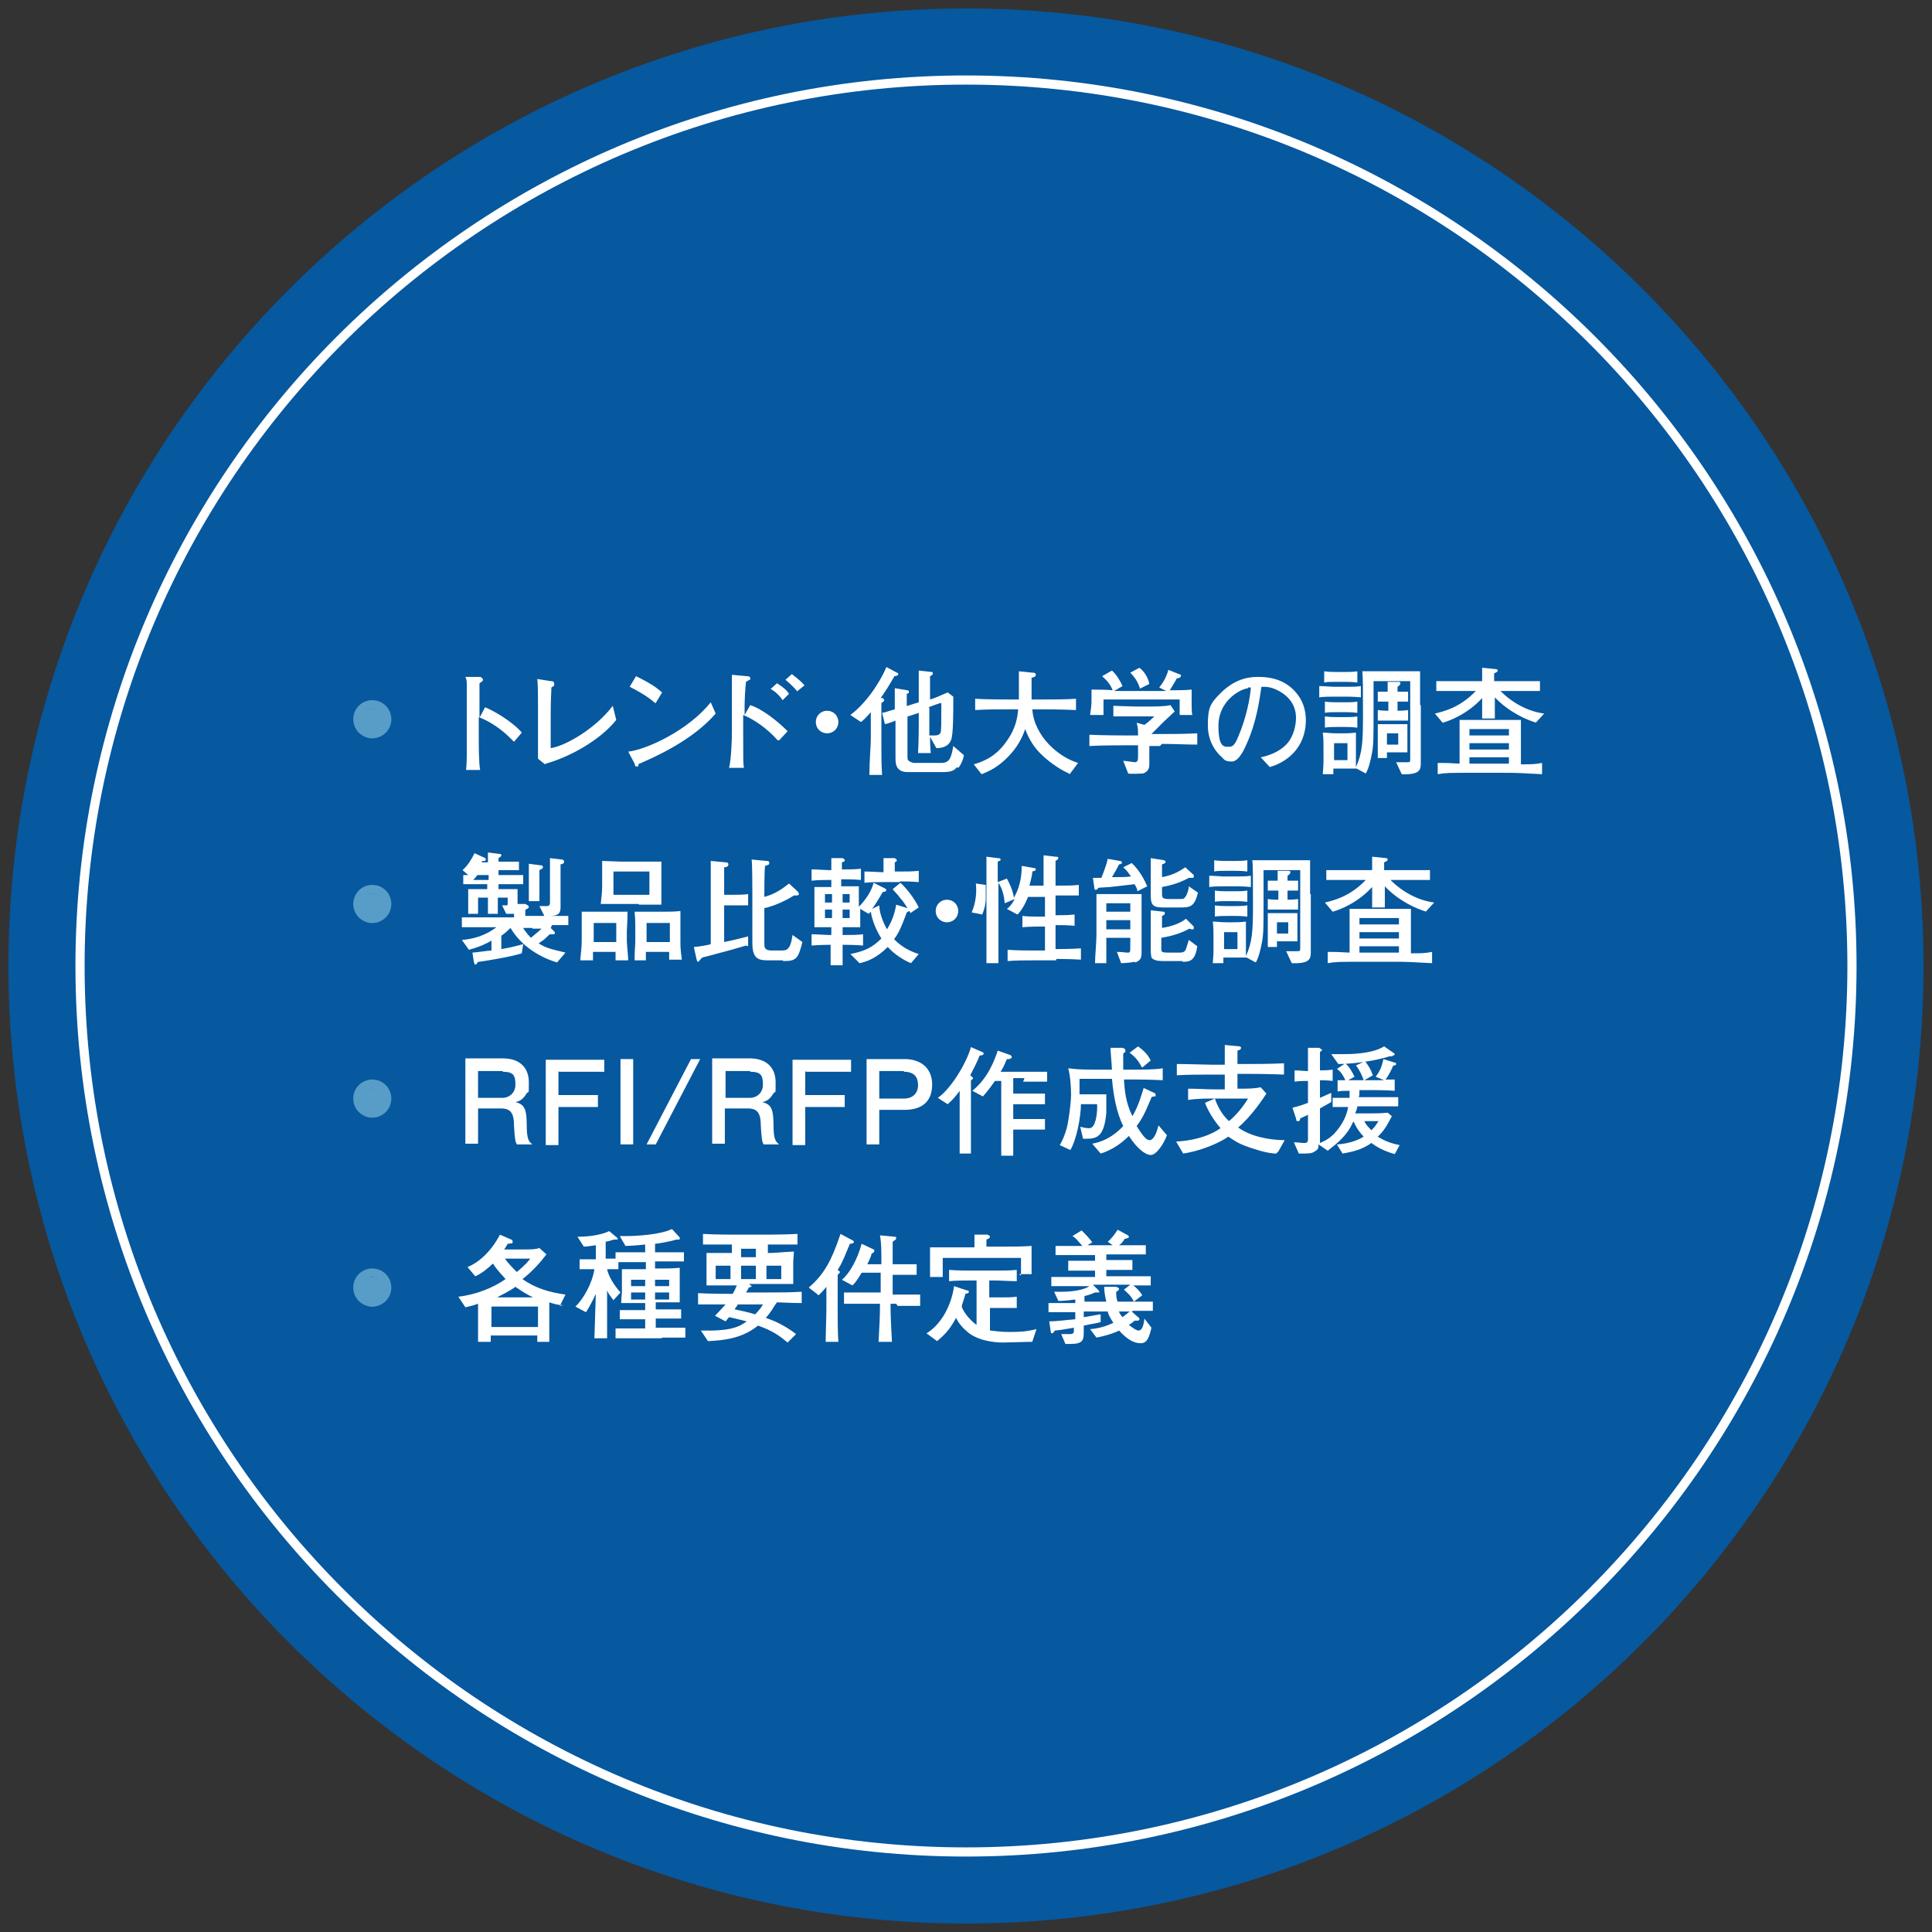 <?xml version="1.0" encoding="UTF-8"?>
<svg xmlns="http://www.w3.org/2000/svg" version="1.1" viewBox="0 0 274 274">
  <rect x="0" y="0" width="274" height="274" fill="#333333" stroke="none"/>
  <!-- Generator: Adobe Illustrator 29.8.3, SVG Export Plug-In . SVG Version: 2.1.1 Build 3)  -->
  <defs>
    <style>
      .st0 {
        fill: #06589f;
      }

      .st1 {
        fill: #fff;
      }

      .st2 {
        fill: #589cc8;
      }
    </style>
  </defs>
  <g id="_レイヤー_2" data-name="レイヤー_2">
    <g id="_レイヤー_1">
      <g>
        <circle class="st0" cx="137" cy="137" r="133.2"/>
        <path class="st0" d="M137,272.8C62.1,272.8,1.2,211.9,1.2,137S62.1,1.2,137,1.2s135.8,60.9,135.8,135.8-60.9,135.8-135.8,135.8ZM137,6.3C65,6.3,6.3,65,6.3,137s58.6,130.7,130.7,130.7,130.7-58.6,130.7-130.7S209,6.3,137,6.3Z"/>
        <path class="st1" d="M137,263.3c-69.6,0-126.3-56.7-126.3-126.3S67.4,10.7,137,10.7s126.3,56.7,126.3,126.3-56.7,126.3-126.3,126.3ZM137,12c-68.9,0-125,56.1-125,125s56.1,125,125,125,125-56.1,125-125S205.9,12,137,12Z"/>
      </g>
    </g>
  </g>
  <g id="back1">
    <g>
      <g>
        <path class="st2" d="M54.9,102.6c0,1.1-.9,2.1-2.1,2.1s-2.1-.9-2.1-2.1.9-2.1,2.1-2.1,2.1,1,2.1,2.1Z"/>
        <path class="st2" d="M52.8,104.7c-1.5,0-2.7-1.2-2.7-2.7s1.2-2.7,2.7-2.7,2.7,1.2,2.7,2.7-1.2,2.7-2.7,2.7ZM52.8,100.5c-.8,0-1.5.7-1.5,1.5s.7,1.5,1.5,1.5,1.5-.7,1.5-1.5-.7-1.5-1.5-1.5Z"/>
      </g>
      <g>
        <path class="st2" d="M54.9,128.8c0,1.1-.9,2.1-2.1,2.1s-2.1-.9-2.1-2.1.9-2.1,2.1-2.1,2.1,1,2.1,2.1Z"/>
        <path class="st2" d="M52.8,130.9c-1.5,0-2.7-1.2-2.7-2.7s1.2-2.7,2.7-2.7,2.7,1.2,2.7,2.7-1.2,2.7-2.7,2.7ZM52.8,126.7c-.8,0-1.5.7-1.5,1.5s.7,1.5,1.5,1.5,1.5-.7,1.5-1.5-.7-1.5-1.5-1.5Z"/>
      </g>
      <g>
        <path class="st2" d="M54.9,156.4c0,1.1-.9,2.1-2.1,2.1s-2.1-.9-2.1-2.1.9-2.1,2.1-2.1,2.1,1,2.1,2.1Z"/>
        <path class="st2" d="M52.8,158.5c-1.5,0-2.7-1.2-2.7-2.7s1.2-2.7,2.7-2.7,2.7,1.2,2.7,2.7-1.2,2.7-2.7,2.7ZM52.8,154.3c-.8,0-1.5.7-1.5,1.5s.7,1.5,1.5,1.5,1.5-.7,1.5-1.5-.7-1.5-1.5-1.5Z"/>
      </g>
      <g>
        <path class="st2" d="M54.9,183.2c0,1.1-.9,2.1-2.1,2.1s-2.1-.9-2.1-2.1.9-2.1,2.1-2.1,2.1,1,2.1,2.1Z"/>
        <path class="st2" d="M52.8,185.3c-1.5,0-2.7-1.2-2.7-2.7s1.2-2.7,2.7-2.7,2.7,1.2,2.7,2.7-1.2,2.7-2.7,2.7ZM52.8,181.1c-.8,0-1.5.7-1.5,1.5s.7,1.5,1.5,1.5,1.5-.7,1.5-1.5-.7-1.5-1.5-1.5Z"/>
      </g>
      <g>
        <path class="st1" d="M72.8,105.1c-.9-.9-2.4-2.4-4.9-3.4v2.8c0,1,0,3.9.2,4.7h-2c.1-.8.1-2.1.1-2.4,0-.4,0-2.1,0-2.4v-4.3c0-.6,0-2.4,0-3,0-.4,0-.7-.2-1.1h2.2c0,.1.3.2.3.4s-.2.3-.5.5c0,1,0,2.1,0,3.1v1.8l.8-1.5c2.3,1,4.5,2.7,5.2,3.6l-1.1,1.3Z"/>
        <path class="st1" d="M77.3,108.4l-1-.8c0-.4,0-.7,0-1.6,0-.3,0-1.6,0-1.8v-4.1c0-.8,0-3.1-.1-3.8l1.9.3c.2,0,.5,0,.5.4s0,.2-.4.5c0,.8-.1,1.2-.1,4v4.6c2.1-.3,6.4-2.8,8.8-6l.5,2c-2.3,2.9-6.7,5.3-10,6.2Z"/>
        <path class="st1" d="M90.6,108.3c0,0-.1.3-.1.4,0,0,0,0-.2,0s-.2,0-.3-.4l-.9-1.7c2.6-.3,8.5-3,11.7-7l.7,1.6c-3.3,3.8-8.5,6.1-10.8,7.1ZM92.9,99.7c-1.1-1-2.8-1.9-3.6-2.3l.9-1.5c2.5,1.2,3.2,1.9,3.7,2.3l-.9,1.5Z"/>
        <path class="st1" d="M110.3,105c-1.5-1.7-3.4-3-4.9-3.6v2.2c0,4.4,0,4.6.1,5.3h-2.1c.3-1.3.4-3.8.4-5.2v-3.6c0-.2,0-.9,0-1,0-.8,0-2.8,0-3,0,0,0-.3,0-.4l2.1.2c.2,0,.5,0,.5.3s0,.2-.1.2c-.2.1-.3.2-.5.3-.1.8-.2,2.5-.2,3.4v1.3l.8-1.4c1.8.6,3.9,2.3,5.3,3.7l-1.2,1.3ZM111,99.3c-.5-.7-.9-1.1-1.7-1.6l.9-.8c.8.5,1.4,1,1.7,1.5l-.9.9ZM113.1,98.1c-.5-.7-1.5-1.5-1.7-1.7l.9-.8c.5.4,1.2.9,1.8,1.6l-1,.8Z"/>
        <path class="st1" d="M118.9,102.4c0,.9-.7,1.6-1.6,1.6s-1.6-.7-1.6-1.6.7-1.6,1.6-1.6,1.6.7,1.6,1.6Z"/>
        <path class="st1" d="M126.8,96c-.9,1.5-1,1.7-1.9,3h.3c.2.2.2.3.2.3,0,.2-.4.4-.4.4,0,.5,0,2.7,0,3.1v3c0,1.3,0,2.7.1,4.1h-1.8c0-2.2.2-3.9.2-5.2v-3.7c-.6.7-1,1.1-1.4,1.4l-1.5-1c2.8-2.1,4.7-5.7,5.1-6.8l1.5.8c.1,0,.2.1.2.2,0,.2-.3.3-.6.3ZM135.7,108.8c-.3.4-.7.7-1.9.7h-4.8c-.5,0-1,0-1.4-.3-.6-.4-.6-1.2-.6-1.8v-5.2c-1,.4-1.1.4-1.5.5l-.4-1.6c.6-.1.7-.2,1.8-.5,0-.7,0-2.5,0-3l1.8.3c0,0,.2,0,.2.2s0,.2-.3.3c0,.4,0,1.3,0,1.7.2,0,.2,0,.4-.1l1.3-.4v-1.4c0-.7,0-2.4,0-3.1l1.8.2c.1,0,.2,0,.2.2s-.2.3-.4.4c0,.4,0,2.2,0,2.5v.8c.7-.2.9-.3,2.5-1l.8.6c0,2.4,0,5.3-.3,6.1-.4,1.1-1.5,1.2-2.1,1.2l-.9-1.6c0,.3,0,1.1.1,2.3h-1.8c.1-1.8.1-3.8.1-3.9v-1.8l-1.2.4c-.4.1-.4.1-.4.2v5.4c0,.5,0,.7.2.8.2.2.6.3.8.3h3.8c1.1,0,1.4-.6,1.7-2.4l1.5,1.3c-.1.7-.5,1.5-.8,1.8ZM131.8,100.4v2.5c0,.5,0,1.3,0,1.4.2,0,.3,0,.8,0s.7-.2.8-.4c.1-.4.1-1.4.1-4.2-.3,0-1.5.5-1.8.6Z"/>
        <path class="st1" d="M151.6,109.7c-1.6-.7-3.2-2-3.8-2.6-1.1-1-1.9-2.3-2.4-3.7-.4,1.1-1,2.5-2.5,4-1.3,1.3-2.4,1.9-3.7,2.4l-1.1-1.4c1-.3,3-.9,4.6-3.2,1.4-1.9,1.6-3.5,1.7-4.6h-1.4c-1.6,0-3.1,0-4.7.1v-1.6c1.6.1,4,.1,4.7.1h1.5c0-.8,0-1.5,0-2.2s0-1.4,0-1.8l1.9.2c.2,0,.5,0,.5.3s-.4.4-.6.4c0,.3,0,.5,0,2.3,0,.4,0,.6,0,.8h1.6c1.6,0,3.1,0,4.7-.1v1.6c-2-.1-4.5-.1-4.7-.1h-1.5c.3,3.9,3.8,6.8,6.5,7.6l-1.2,1.6Z"/>
        <path class="st1" d="M164.5,105.8h-1.5v.6c0,.3,0,1.7,0,2s0,1-.9,1.3c-.3,0-1.6.1-2.1,0l-.7-1.8c.3,0,1.5.2,1.6.2.5,0,.5-.3.5-1.1v-1.3h-2c-.6,0-3.2,0-4.9.1v-1.6c2,.1,4.8.1,4.9.1h2c0-.6,0-1.2-.2-1.8l1.1.3c.3-.2.8-.6,1.4-1.2h-3.6c-.7,0-1.5,0-2.2,0v-1.5c.3,0,2.6.1,3.1.1h1.9c.7,0,2.4,0,3.1-.2l.6.9c-.2.2-1.3,1.2-1.5,1.4l-.7.7-1.1,1.1h1.5c.7,0,3.3,0,5-.1v1.6c-1.5,0-3.4-.1-5-.1ZM167.3,101.4c0-1,0-1.1,0-2.2h-10.8c0,.1,0,1.3,0,2.2h-1.9c0-.3.2-.9.2-2.2s0-1,0-1.4c.5,0,2.4,0,3,.1-.3-.8-.8-1.4-1.5-2l1.4-.8c.6.5,1.2,1.5,1.5,2.2l-1.2.7c.2,0,2,0,2.1,0h3.1s2,0,2.2,0l-1-.5c.5-.6,1-1.4,1.3-2.5l1.5.6c.1,0,.3.1.3.2,0,.3-.4.4-.6.4-.3.6-.9,1.5-1,1.7.8,0,2.1,0,3.1-.1,0,.4,0,.9,0,1.7s0,1.6.1,1.9h-1.8ZM161.7,97.7c-.2-.6-.5-1.4-1.4-2.3l1.3-.7c.9.7,1.3,1.7,1.4,2.3l-1.4.7Z"/>
        <path class="st1" d="M180.1,108.8l-1.3-1.4c1-.2,2.6-.7,3.7-1.9,1-1.1,1.3-2.7,1.3-3.7,0-2.4-1.8-3.5-2.6-3.9-1-.5-1.6-.5-2.3-.5-.3,2-.7,5-2.1,8.1-.3.7-1.1,2.5-2.1,2.5s-1.1-.3-1.4-.6c-.6-.5-2-2-2-4.5s.3-3.1,1.8-4.6c2.3-2.3,4.5-2.3,5.4-2.3,1.5,0,3.6.3,5.2,2.1,1,1.1,1.5,2.5,1.5,4,0,4.1-2.9,6.1-5.2,6.7ZM177,97.6c-1.4.2-4.2,2-4.2,5.3s.9,3,1.6,3,1-1,1.2-1.4c1.2-2.8,1.7-5.6,1.8-7-.1,0-.3,0-.4,0Z"/>
        <path class="st1" d="M191,98.8h-1.9c-.4,0-1.4,0-2,.1v-1.6c.7,0,1.7.1,2,.1h1.9c.7,0,1.4,0,2-.1v1.6c-.9-.1-2-.1-2-.1ZM201.5,100v3.7c0,.7,0,3.9,0,4.6,0,.9-.2,1.6-2.7,1.5l-.8-1.7c.5,0,1,0,1.5,0s.5,0,.5-.6v-10.9h-5.2c0,.3,0,.5,0,1.8v2.4c0,3.8,0,4.7-.2,5.9-.2,1-.4,2.1-.9,3l-1.3-.7h0c-1,0-1.3,0-1.9,0h-1.4c0,.6,0,.6,0,.8h-1.5c0-.3.1-.9.1-1.9v-1.8c0-.7,0-1.5-.1-2.2.6,0,1.1.1,1.9.1h.9c.5,0,1.1,0,1.9-.1,0,.8,0,1.2,0,2.4v1.1c0,.3,0,.9,0,1.4.9-2,1-3.5,1-7.3s0-5.6-.1-6.3c1,0,1.6,0,3.1,0h1.7c1,0,1.4,0,3.4,0,0,1.5,0,1.8,0,4.8ZM190.8,96.7h-1.3c-.5,0-1.4,0-1.7.1v-1.6c.6.1,1.4.1,1.7.1h1.3c.6,0,1.1,0,1.7-.1v1.6c-.7-.1-1.6-.1-1.7-.1ZM190.8,101h-1.2c-.5,0-1.4,0-1.7.1v-1.6c.6.1,1.4.1,1.7.1h1.2c.6,0,1.1,0,1.7-.1v1.6c-.7-.1-1.6-.1-1.7-.1ZM190.8,103.1h-1.2c-.2,0-1.4,0-1.7.1v-1.6c.6.1,1.4.1,1.7.1h1.2c.6,0,1.1,0,1.7-.1v1.6c-.7-.1-1.6-.1-1.7-.1ZM191.1,105.4h-1.9v2.4h1.9v-2.4ZM198.2,102.2h-1.3c-.5,0-1,0-1.5,0v-1.5c.6.1,1.3.1,1.5.1v-1.3c-.3,0-1,0-1.5,0v-1.4c.3,0,.9,0,1.4,0,0-.9,0-1,0-1.4h1.2c.6,0,.6,0,.6.2s-.1.3-.4.5v.7c.5,0,1.1,0,1.5,0v1.4c-.4,0-1.1,0-1.5,0v1.3c.2,0,.9,0,1.5-.1v1.5c-.5,0-1,0-1.5,0ZM196.7,106.7c0,.1,0,.7,0,.8h-1.3c0-1.1,0-1.3,0-1.6v-1.4c0-.8,0-.9,0-1.8.8,0,1,0,1.7,0h.7c.6,0,.7,0,1.8,0,0,.5,0,1,0,1.9v.3c0,.3,0,1.2,0,1.8h-2.9ZM198.3,104h-1.6v1.6h1.6v-1.6Z"/>
        <path class="st1" d="M217.9,102.5c-1.4-.4-3.9-1.5-5.9-3.6v.7c0,.7,0,.9,0,2.3h-1.8c0-1.3,0-1.6,0-2.2v-.7c-2,2.2-4.5,3.2-5.6,3.5l-1.1-1.3c1.2-.3,3.5-.8,5.8-3.2h-.8c-1,0-3.4,0-4.8,0v-1.4c1.5,0,3.8,0,4.8,0h1.7c0-1.1,0-1.2,0-1.9l2,.2c.2,0,.2.2.2.2,0,.2-.1.2-.5.4,0,.5,0,.6,0,1.1h1.7c1.1,0,3.5,0,4.8,0v1.4c-1.7,0-4,0-4.8,0h-.8c1.7,1.7,3.9,2.9,6.2,3.2l-1.2,1.3ZM213.8,109.6h-4.9c-3.4,0-3.9,0-5,.2v-1.6c1.2,0,1.4,0,3.1.1v-3.6c0-.6,0-2,0-2.6.9,0,2.3,0,2.7,0h3.4c1.6,0,1.9,0,2.6,0,0,.2,0,2.5,0,2.6v3.7c1.4,0,2,0,3-.2v1.6c-1.8-.1-3.6-.2-4.7-.2ZM214,103.4h-5.6v.9h5.6v-.9ZM214,105.4h-5.6v.9h5.6v-.9ZM214,107.4h-5.6v.9h5.6v-.9Z"/>
        <path class="st1" d="M78.1,131.6l.4.4c.2.2.2.2.2.3s0,.2-.3.2-.3,0-.4,0c-.1,0-.2.2-.9.8-.3.2-.6.4-.7.5,1,.6,1.3.7,3.8,1.3l-1.2,1.4c-2.3-.7-5-2.2-6.6-4.9h0c-.7.7-1,.9-1.3,1.1v1.9c1.2-.2,1.6-.3,3.1-.7l-.2,1.3c-1.5.5-5.3,1.1-6,1.2,0,0-.2,0-.2,0,0,0,0,0-.2.3,0,0-.1.1-.2.1s-.1-.1-.2-.4l-.2-1.3c.4,0,2.3-.3,2.7-.3v-1.4c-.7.4-1.4.8-3.2,1.3l-1-1.4c2.6-.2,4.1-1.2,4.9-1.8-.9,0-2.9,0-4.9,0v-1.4c1.5,0,3.3,0,4.9,0h2.5c0,0,0-.3,0-.5-.1,0-.2,0-.6,0s-.4,0-.5,0l-.6-1.2c0,0,.5,0,.6,0,.2,0,.2,0,.2-.5v-.6h-1.4c0,.6,0,1.9,0,2.3h-1.4c0-.9,0-1.1,0-2.3h-1.4v1.3c0,.3,0,.7,0,1h-1.4c0-.1,0-.7,0-1v-1.2c0-.4,0-.7,0-1.3.5,0,1.6,0,2.2,0h.5v-.7h-.7c-.6,0-1.8,0-2.7,0v-1.3c.1,0,.6,0,.7,0l-.8-.7c.8-.7,1.3-1.6,1.7-2.4l1.3.6c.2,0,.3.2.3.3,0,.3-.4.2-.5.2,0,0-.1.2-.1.2h.9c0-.2,0-1.1,0-1.4l1.6.2c.1,0,.3,0,.3.2s-.2.2-.2.3c-.1,0-.1,0-.2.1,0,.2,0,.2,0,.5,1.3,0,2.5,0,2.9,0v1.2c-.1,0-2.5,0-2.9,0v.7h.8c.1,0,1.2,0,2.7,0v1.3c-.8,0-2.1,0-2.7,0h-.8v.7h.7c.1,0,1.7,0,2,0,0,.4,0,.8,0,1.1v1h1.1c.4.2.5.3.5.4,0,.2-.2.3-.5.4v.9h1.2c2,0,3.6,0,4.9,0v1.3c-.8,0-1.5,0-2.3,0ZM69.2,124.1h-1.5c-.2.3-.4.5-.6.7.5,0,1.3,0,1.5,0h.7v-.7ZM75.5,131.6h-1.3c.4.7,1,1.3,1.1,1.4.8-.7,1-.8,1.5-1.3h-1.3ZM76.5,123.3c0,.7,0,.8,0,1.2v1.4s0,1.8,0,1.9h-1.5c0-.3,0-1.8,0-1.9v-1.8c0-.1,0-.9,0-1.6l1.5.2c.4,0,.5.1.5.3,0,.2-.3.3-.5.4ZM79.5,122.5c0,.5,0,2,0,2.1v2.4c0,.3,0,1.4,0,1.7,0,.9-.4,1.2-1.6,1.2s-.5,0-.7,0l-.7-1.4c.2,0,.9,0,1.1,0s.4-.1.4-.5v-3.8c0-.5,0-.9,0-2.5l1.7.2c.1,0,.3.1.3.3s0,.2-.4.4Z"/>
        <path class="st1" d="M87.3,136.2c0-.2,0-1,0-1.2h-3.2c0,.2,0,1,0,1.2h-1.8c.1-1.4.2-1.8.2-2.8v-1.4c0-.7,0-2.1,0-2.7.5,0,2,0,2.5,0h1.5c0,0,1.7,0,2.5,0,0,1.1-.1,2.6-.1,2.8v1.3c0,.5.2,2.4.2,2.8h-1.8ZM87.4,130.9h-3.2v2.7h3.2v-2.7ZM90.6,128.2h-2.5c-.5,0-1,0-2.9,0,.1-.9.2-1.7.2-2.6v-.9c0-.9,0-1.8,0-2.6.6,0,2.2.1,2.8.1h2.3c.4,0,1.1,0,1.8,0,.9,0,1.1,0,1.5,0,0,.5,0,2.2,0,2.3v1.2c0,.9,0,1.7,0,2.6-1.1,0-2.1,0-3.2,0ZM92.1,123.6h-5.1v3.3h5.1v-3.3ZM94.9,136.2c0-.7,0-.8,0-1.2h-3.3c0,.2,0,1,0,1.2h-1.6c0-1.6.1-2,.1-2.9v-1.3c0-1,0-1.6-.1-2.7.9,0,2.2,0,2.6,0h1.4c.9,0,1.7,0,2.5-.1,0,.3,0,2.4,0,2.7v1.5c0,.8,0,1.2.2,2.7h-1.8ZM95,130.9h-3.3v2.7h3.3v-2.7Z"/>
        <path class="st1" d="M105.8,134.1c-1.7.5-2,.6-4.3,1.2-1.4.4-1.6.4-1.9.5-.5.5-.5.6-.6.6s-.1,0-.2-.3l-.4-1.8c.5,0,2.2-.3,2.4-.4v-7.6c0-.3,0-1.5,0-1.7,0-1.9,0-2.1,0-2.5l2.1.2c.3,0,.4.1.4.3,0,.3-.3.4-.6.4,0,.6,0,.8,0,1.9,0,.7,0,1,0,2h1.3c.5,0,1.5,0,2.1-.1v1.6c-.5,0-1.6,0-2.2,0h-1.2v5.2c1.5-.3,2.2-.5,3.4-.8v1.4ZM111,136.2h-1.7c-1.6,0-2.6,0-2.6-2.5v-6.9c0-.9,0-4.1-.1-4.9l2.1.2c.2,0,.4,0,.4.3s-.3.3-.6.4c-.1.9-.1,3.6-.1,3.8v.6c1.5-.4,2.5-1.1,3.5-1.9l1.3,1.2c0,0,.1.2.1.3,0,.2-.3.2-.4.2s-.3,0-.3,0c-.6.4-2.4,1.4-4.2,1.8v5c0,.5,0,1,1,1h1.4c.7,0,1.3,0,1.6-2.2l1.4,1c-.6,2.4-.9,2.7-2.7,2.7Z"/>
        <path class="st1" d="M129.2,129.6s-.2-.3-.2-.4c0,0-.1,0-.4.2-.8,2.2-1.2,3-1.8,3.8.4.4,1.5,1.5,3.5,2.1l-1.1,1.3c-1-.4-2.3-1.2-3.3-2.3-1.6,1.6-3,2.1-4,2.3l-1.3-1.3c2.1-.4,3.2-1,4.4-2.2-.7-1.1-1.3-2.5-1.5-3.8-.1.1-.2.2-.3.3l-1.2-.7v.7c0,.6,0,1.2,0,1.9-.6,0-1.4,0-1.9,0h-.6v1.1h.5c.8,0,1.6,0,2.4-.1v1.6c-1-.1-2.3-.1-2.4-.1h-.5c0,1.7,0,1.8,0,2.9h-1.7v-2.9c0,0-.3,0-.3,0,0,0-1.3,0-2.4.1v-1.6c.8,0,2,.1,2.4.1h.4v-1.1c-.7,0-1.9,0-2.4,0,0-.7,0-.9,0-1.9v-1.6c0-1,0-1.8,0-2.2.7,0,1.7,0,2.4,0v-1h-.4c-.4,0-1.6,0-2.4.1v-1.6c.8,0,2,.1,2.4.1h.4c0-1.2,0-1.4,0-1.7h1.6c.1.1.3.1.3.3s-.1.2-.4.3c0,.2,0,.8,0,1h.3c.8,0,1.6,0,2.4-.1v1.6c-1-.1-2.3-.1-2.4-.1h-.4v1h.3c.6,0,1.9,0,2.2,0,0,.4,0,.9,0,1.9v1c1.1-1.1,1.8-2.3,2.1-3.4l1.6.8c0,0,.2.1.2.2,0,.2-.2.3-.5.3-1,1.7-1.1,1.8-1.5,2.4l1-.5c0,.7.3,2,1.1,3.4,1-1.6,1.2-3,1.3-3.5l1.6.5h0c-.3-.5-.7-1.1-1-1.4-.6-.8-.9-1-1.1-1.3l1.1-.9c.7.6,2,2.2,2.6,3.5l-1.2.8ZM118,126.8h-1v1.2h1v-1.2ZM118,129h-1v1.2h1v-1.2ZM120.5,126.8h-1v1.2h1v-1.2ZM120.5,129h-1v1.2h1v-1.2ZM127.5,125.1h-2.4c-.8,0-1.7,0-2.5.1v-1.6c.9,0,2.1.1,2.7.1v-.6c0-1,0-1.2,0-1.4h1.6c.1.1.3.2.3.3s-.1.2-.3.3c0,.4,0,.5,0,1.3h.8c.9,0,1.8,0,2.6-.1v1.6c-1.1-.1-2.5-.1-2.6-.1Z"/>
        <path class="st1" d="M135.9,129.2c0,.9-.7,1.6-1.6,1.6s-1.6-.7-1.6-1.6.7-1.6,1.6-1.6,1.6.7,1.6,1.6Z"/>
        <path class="st1" d="M139.8,127.5c0,.7-.2,1.5-.5,2.2l-1.5-.3c.7-1.6.7-3.1.6-4.1l1.4.2c0,.4,0,1.1,0,2.1ZM149.8,136.2h-3.4c-1.1,0-2.3,0-3.5.1v-1.6c1.2.1,2.9.1,3.5.1h1.8v-3.4h-.7s-1.4,0-2.5.1v-1.6c.8.1,2.1.1,2.5.1h.7v-2.8h-2.4c-.4,1-.9,1.9-1.5,2.5l-1.5-.8c.3-.2.7-.6,1.1-1.4l-1.4.6c-.1-1-.3-2-.9-2.9,0,.1,0,.6,0,.7v5.8c0,1.5,0,2.5,0,4.9h-1.7c0-2.3,0-3.4,0-4.8v-5.8c0-1.3,0-3.1,0-4.5l1.6.2c.2,0,.4,0,.4.2s0,.1-.4.3c0,1,0,1.5,0,2.9l1.3-.5c.7,1.3.9,2.1,1,2.7,1.1-1.9,1.1-3.8,1.1-4.5l1.7.3c.1,0,.3,0,.3.2s-.2.2-.5.3c0,.6-.2,1.1-.4,2h2v-.3c0-1.2,0-2.8,0-4l1.7.2c.2,0,.4,0,.4.2s-.3.3-.4.4c0,.8,0,2.2,0,3v.5c2.1,0,2.2,0,3.3-.1v1.5c-.5,0-2.9,0-3.3,0v2.8c.6,0,1.8,0,2.7-.1v1.6c-.9-.1-2-.1-2.7-.1v3.4c.3,0,2.2,0,3.6-.1v1.6c-1.5-.1-3.4-.1-3.5-.1Z"/>
        <path class="st1" d="M161.3,126.4c0-.3-.1-.5-.4-1-.8.1-2.6.3-3.5.4-.2,0-1.4.1-1.6.1-.2.2-.2.3-.4.3s-.2-.2-.2-.3l-.2-1.4h1.2c.6-1.5.8-2.2.9-2.7l1.7.3c0,0,.3,0,.3.2s0,.2-.4.3c-.1.2-.5,1-.6,1.1-.2.4-.3.5-.4.7.9,0,2.2,0,2.7-.1-.7-1-.8-1-1.1-1.3l1.2-.6c1.2,1.1,1.9,2.6,2.2,3.3l-1.4.7ZM160.9,136.4c-.3.1-1.5.2-1.9.2l-.6-1.6c.8,0,1.2.1,1.5.1.4,0,.4,0,.4-1.1v-1h-3.4c0,.7,0,1.6,0,1.9s0,1.4,0,1.7h-1.6c0-1,.2-3,.2-4v-2.8c0-1,0-2.3,0-3,.8,0,1.2,0,2.2,0h2.1c.8,0,1.7,0,2.1,0,0,.5,0,2.7,0,3.1v2.7c0,.3,0,2.4,0,2.5,0,.7-.1,1.1-.9,1.4ZM160.3,128.1h-3.4v1.2h3.4v-1.2ZM160.3,130.5h-3.4v1.3h3.4v-1.3ZM167.4,128.7h-2.1c-1.6,0-2.1-.1-2.1-1.7v-3.1c0-.6,0-.7,0-2.2l1.9.3c0,0,.2.1.2.2,0,.2,0,.2-.5.4,0,.6,0,.9,0,1.4v.4c1.7-.3,2.7-1,3.3-1.4l1.2,1.1s0,0,0,.2,0,.2-.3.2,0,0-.4,0c-.9.5-2.1,1-3.8,1.3v1c0,.4,0,.7.9.7h1.6c.5,0,.6,0,.8-.3.2-.2.5-1,.5-1.5l1.3.9c-.5,2-1.1,2.1-2.5,2.1ZM167.7,136.3h-2.3c-1,0-1.7,0-2.1-.5,0-.2-.1-.3-.1-1.1v-3.3c0-.7,0-.8,0-2.3l1.8.2c0,0,.2,0,.2.2s0,.2-.4.4c0,.4,0,.9,0,1.7,1.3-.2,2.5-.6,3.4-1.3l1.1,1.1s0,0,0,.2,0,.2-.2.2-.2,0-.4-.1c-1.5.8-2.8,1.1-4,1.3v1.6c0,.4.1.5.9.5h1.7c.6,0,.7-.2.8-.3.1-.2.3-.8.5-1.5l1.2.9c-.3,2.2-1.2,2.2-2.1,2.2Z"/>
        <path class="st1" d="M175.4,125.7h-1.9c-.4,0-1.4,0-2,.1v-1.6c.7,0,1.7.1,2,.1h1.9c.7,0,1.4,0,2-.1v1.6c-.9-.1-2-.1-2-.1ZM185.9,126.8v3.7c0,.7,0,3.9,0,4.6,0,.9-.2,1.6-2.7,1.5l-.8-1.7c.5,0,1,0,1.5,0s.5,0,.5-.6v-10.9h-5.2c0,.3,0,.5,0,1.8v2.4c0,3.8,0,4.7-.2,5.9-.2,1-.4,2.1-.9,3l-1.3-.7h0c-1,0-1.3,0-1.9,0h-1.4c0,.6,0,.6,0,.8h-1.5c0-.3.1-.9.1-1.9v-1.8c0-.7,0-1.5-.1-2.2.6,0,1.1.1,1.9.1h.9c.5,0,1.1,0,1.9-.1,0,.8,0,1.2,0,2.4v1.1c0,.3,0,.9,0,1.4.9-2,1-3.5,1-7.3s0-5.6-.1-6.3c1,0,1.6,0,3.1,0h1.7c1,0,1.4,0,3.4,0,0,1.5,0,1.8,0,4.8ZM175.2,123.5h-1.3c-.5,0-1.4,0-1.7.1v-1.6c.6.1,1.4.1,1.7.1h1.3c.6,0,1.1,0,1.7-.1v1.6c-.7-.1-1.6-.1-1.7-.1ZM175.2,127.8h-1.2c-.5,0-1.4,0-1.7.1v-1.6c.6.1,1.4.1,1.7.1h1.2c.6,0,1.1,0,1.7-.1v1.6c-.7-.1-1.6-.1-1.7-.1ZM175.2,129.9h-1.2c-.2,0-1.4,0-1.7.1v-1.6c.6.1,1.4.1,1.7.1h1.2c.6,0,1.1,0,1.7-.1v1.6c-.7-.1-1.6-.1-1.7-.1ZM175.5,132.2h-1.9v2.4h1.9v-2.4ZM182.6,129h-1.3c-.5,0-1,0-1.5,0v-1.5c.6.1,1.3.1,1.5.1v-1.3c-.3,0-1,0-1.5,0v-1.4c.3,0,.9,0,1.4,0,0-.9,0-1,0-1.4h1.2c.6,0,.6,0,.6.2s-.1.3-.4.5v.7c.5,0,1.1,0,1.5,0v1.4c-.4,0-1.1,0-1.5,0v1.3c.2,0,.9,0,1.5-.1v1.5c-.5,0-1,0-1.5,0ZM181.1,133.5c0,.1,0,.7,0,.8h-1.3c0-1.1,0-1.3,0-1.6v-1.4c0-.8,0-.9,0-1.8.8,0,1,0,1.7,0h.7c.6,0,.7,0,1.8,0,0,.5,0,1,0,1.9v.3c0,.3,0,1.2,0,1.8h-2.9ZM182.7,130.8h-1.6v1.6h1.6v-1.6Z"/>
        <path class="st1" d="M202.3,129.3c-1.4-.4-3.9-1.5-5.9-3.6v.7c0,.7,0,.9,0,2.3h-1.8c0-1.3,0-1.6,0-2.2v-.7c-2,2.2-4.5,3.2-5.6,3.5l-1.1-1.3c1.2-.3,3.5-.8,5.8-3.2h-.8c-1,0-3.4,0-4.8,0v-1.4c1.5,0,3.8,0,4.8,0h1.7c0-1.1,0-1.2,0-1.9l2,.2c.2,0,.2.2.2.2,0,.2-.1.2-.5.4,0,.5,0,.6,0,1.1h1.7c1.1,0,3.5,0,4.8,0v1.4c-1.7,0-4,0-4.8,0h-.8c1.7,1.7,3.9,2.9,6.2,3.2l-1.2,1.3ZM198.2,136.4h-4.9c-3.4,0-3.9,0-5,.2v-1.6c1.2,0,1.4,0,3.1.1v-3.6c0-.6,0-2,0-2.6.9,0,2.3,0,2.7,0h3.4c1.6,0,1.9,0,2.6,0,0,.2,0,2.5,0,2.6v3.7c1.4,0,2,0,3-.2v1.6c-1.8-.1-3.6-.2-4.7-.2ZM198.4,130.2h-5.6v.9h5.6v-.9ZM198.4,132.2h-5.6v.9h5.6v-.9ZM198.4,134.2h-5.6v.9h5.6v-.9Z"/>
        <path class="st1" d="M73.3,162.3c-.2-.3-.3-.8-.4-2.6,0-1.9-.5-2.5-1.9-2.5h-3.2v5h-1.8v-12.1h5.3c2.4,0,3.7,1.3,3.7,3.4s0,1-.4,1.7c-.5.8-1,1-1.5,1.1,1.1.3,1.6.7,1.6,3.2,0,2.1.3,2.4.8,2.8h-2.3ZM71.3,151.9h-3.5v3.8h3.5c.8,0,1.8-.6,1.8-1.9s-.3-1.8-1.8-1.8Z"/>
        <path class="st1" d="M79.2,151.9v3.4h5.6v1.7h-5.6v5.4h-1.8v-12.1h8.3v1.7h-6.4Z"/>
        <path class="st1" d="M88,162.3v-12.1h1.8v12.1h-1.8Z"/>
        <path class="st1" d="M93,162.3h-1.3l6.3-12.1h1.3l-6.3,12.1Z"/>
        <path class="st1" d="M108.3,162.3c-.2-.3-.3-.8-.4-2.6,0-1.9-.5-2.5-1.9-2.5h-3.2v5h-1.8v-12.1h5.3c2.4,0,3.7,1.3,3.7,3.4s0,1-.4,1.7c-.5.8-1,1-1.5,1.1,1.1.3,1.6.7,1.6,3.2,0,2.1.3,2.4.8,2.8h-2.3ZM106.4,151.9h-3.5v3.8h3.5c.8,0,1.8-.6,1.8-1.9s-.3-1.8-1.8-1.8Z"/>
        <path class="st1" d="M114.2,151.9v3.4h5.6v1.7h-5.6v5.4h-1.8v-12.1h8.3v1.7h-6.4Z"/>
        <path class="st1" d="M128.3,157.4h-3.6v4.9h-1.8v-12.1h5.4c2.3,0,3.9,1.3,3.9,3.6s-1.3,3.6-3.9,3.6ZM128.2,151.9h-3.5v3.9h3.5c1.3,0,2-.8,2-1.9s-.5-1.9-2-1.9Z"/>
        <path class="st1" d="M138.9,149.8c-.4,1-.9,1.9-1.3,2.7.2.2.4.3.4.4s-.1.2-.3.3c0,.4,0,.9,0,1.3v4.4c0,1.6,0,3.1,0,4.7h-1.6c0-1.3,0-2.4,0-4.7v-4.2c-.5.7-1,1.3-1.7,1.9l-1.4-.9c1.9-1.3,4.1-5,4.7-7.2l1.6.7c.1,0,.2.1.2.2,0,.2-.2.3-.6.3ZM145.3,152.9h-1.6v2.2h2.4c.6,0,1.3,0,2.1,0v1.5c-.6,0-1.4,0-2.1,0h-2.4v2.1h2.3c.9,0,1.6,0,2.2,0v1.5c-.3,0-.9,0-2.2,0h-2.3c0,2.2,0,2.5,0,3.7h-1.7c0-1,0-1.9,0-3.5v-7.1h-.9c-.2.3-.9,1.3-1.7,2.2l-1.5-.8c2.2-1.8,3.1-4.2,3.6-5.7l1.7.6c.1,0,.3.2.3.3s-.2.3-.4.3h-.3c-.3.7-.5,1.2-.9,1.8h3.2c.4,0,1.3,0,3.4,0v1.4c-1.2,0-2.6,0-3.4,0Z"/>
        <path class="st1" d="M163.6,155c.2,0,.3.1.3.3s0,.2-.2.2q-.2,0-.4.1c0,.1-.1.3-.8,1.9-.5,1.1-1,1.8-1.3,2.2.4.6,1.2,2,1.8,2s1-.9,1.3-2.1l1.2,1.4c-.5,1.3-1.5,2.8-2.3,2.8s-2-1-3.1-2.7c-1.1,1.1-2.4,2-4,2.5l-1.2-1.4c1.1-.2,2.7-.7,4.4-2.5-1-2-1.4-4.5-1.6-6.7h-4.6v2.2h3.8c0,.4,0,2.2,0,2.6-.3,3.5-1.4,3.7-2.9,3.7s-.3,0-.4,0l-.4-1.7c.8.2,1,.2,1.3.2.9,0,1.1-2.1,1.1-2.9s0-.3,0-.5h-2.3c0,1.7-.6,5-1.5,6.5l-1.5-.7c.7-1.2,1-2.4,1.1-2.9.4-2.1.5-3.8.5-4.2,0-1.1-.1-2.7-.4-3.8.8.1,1.3.2,3.9.2h2.3c-.1-1.8-.2-2.4-.2-3.1h1.7c.2.1.4.1.4.4s0,.1,0,.2c-.1,0-.3.2-.3.3,0,1.1,0,1.6,0,2.2h2c.4,0,2.7,0,3.6-.2v1.7c-1.8-.1-3.6-.1-3.7-.1h-1.8c.1,1.4.2,3.2,1.2,5.2.9-1.5,1.3-3.1,1.6-4l1.7.8ZM161.9,151.3c-.2-.4-.7-1.3-1.7-2l1.2-.9c1.4,1,1.6,1.7,1.8,2l-1.2,1Z"/>
        <path class="st1" d="M181,163.6c-.7,0-1.8-.2-3.6-.8-1.5-.5-2-.8-3.2-1.6-.3.2-1,.7-2.5,1.3-1.7.7-3.2,1-3.9,1.1l-1-1.7c1.8-.1,4.3-.5,6.3-1.9-1.3-1.5-2-3-2.2-3.6l1.4-.6c.3.9.9,2.2,2,3.2,1.1-.9,2.1-2.2,2.7-3.2h-4.8c-1.2,0-2.5,0-3.7.2v-1.6c1.4,0,2.6.1,3.8.1h1.4v-2.1h-1.8c-1.6,0-3.4,0-5,.1v-1.6c1.6,0,4.2.1,5,.1h1.8c0-.7,0-1.1,0-2.8l2.1.2s.2,0,.2.2-.1.3-.5.4c0,1.1,0,1.3,0,1.9h1.5c.4,0,3.2,0,5.1-.1v1.6c-2.2-.1-4.9-.1-5.1-.1h-1.5v2.1c1.7,0,2.2,0,3.3-.2l.8.9c-.4.6-2,3.1-4,4.8,1.6,1.2,4.3,1.8,6.6,1.8l-.9,1.6Z"/>
        <path class="st1" d="M197.9,163.7c-.7-.2-2.1-.6-3.4-1.6-1.3.9-2.4,1.2-4.1,1.5l-.8-1.3c2.1-.1,3.5-.9,3.8-1.1-.3-.3-1-1.1-1.4-2.1h-.1c-.8,1.9-2.2,3-3.6,4.1l-1.3-.9c0,.3,0,.7-.4.9-.5.4-.8.4-2.4.4l-.7-1.6c.5,0,1,.1,1.5.1s.5-.3.5-.6v-3.4c-.4.2-.6.3-1.1.5,0,.1,0,.4-.3.4s-.2,0-.3-.4l-.5-1.5c1.2-.3,1.7-.5,2.2-.7v-3.1c-.5,0-1.3,0-1.9.1v-1.6c.6,0,1.4.1,1.9.1,0-.5,0-2.9,0-3.3h1.6c.2.2.4.2.4.3s-.2.2-.3.3c0,.4,0,2.3,0,2.6.2,0,1.1,0,1.8-.1v1.6c-.7-.1-1.6-.1-1.8-.1v2.5c.7-.3,1.3-.6,1.6-.7v1.3c-.4.2-.7.4-1.6.9v1.9c0,.4,0,2.4,0,2.7,0,.1,0,.2,0,.3.4-.2,1.1-.4,2-1.3,1.3-1.4,1.8-2.7,2-3.8-.9,0-1.5,0-2.2,0v-1.3c.8,0,1.6,0,2.4,0,0-.6,0-.8,0-1-1,0-1.2,0-1.7.1v-1.6c.5,0,.9,0,1.1,0-.5-1.1-.9-1.4-1.2-1.6l1.2-.8c.6.5,1,1.3,1.3,1.9l-.9.5c.7,0,1,0,1.2,0h1c-.2-.6-.6-1.5-1.1-2.1l1.3-.6c.5.7.8,1.1,1.1,2l-1.2.7h1.6c.4,0,.8,0,1.2,0l-1.2-.5c.7-.9.9-1.6,1.1-2.5l1.6.5c.1,0,.2,0,.2.2s-.2.2-.4.2c-.3.7-.7,1.5-1.1,2,.7,0,1.1,0,1.3,0v1.6c-1.2-.1-2.7-.1-2.8-.1h-2.2c0,.6,0,.8-.1,1h2.4c1,0,2.2,0,3.2,0v1.3c-1.3,0-2.5,0-3.2,0h-2.6c0,.2-.1.5-.3,1h2.1c.8,0,1.6,0,2.5-.1l.6.5c-.4.7-.9,1.9-2,2.9,1.1.7,2.1,1,3.1,1.2l-.7,1.3ZM197.5,149.8c-.1,0-.3,0-.4,0-2.2.7-5.3,1.1-7.3,1.1l-1-1.4c.5,0,.9,0,1.5,0,1.2,0,4.2,0,6-1.1l1.3.9c0,0,.2.1.2.2s-.1.2-.3.2ZM193.5,159c.1.3.4.7,1,1.3.6-.6.8-1,1-1.3h-2Z"/>
        <path class="st1" d="M79.9,185.1c-.6,0-1.1-.1-2-.4,0,.5,0,1,0,1.5v2.3c0,.7,0,1.4,0,1.8h-1.7c0-.3,0-.4,0-.9h-6.6c0,.5,0,.7,0,.9h-1.8c0-.6,0-1.4,0-2v-2.1c0-.7,0-.8,0-1.3-.8.3-1.4.4-1.8.5l-1-1.5c2.6-.3,5-1.3,6.7-2.5-.4-.5-1-1-1.8-2.2-.6.6-1.7,1.5-2.5,1.8l-1.1-1.3c1.5-.6,3.3-2.1,4.6-4.6l1.6.7c0,0,.2,0,.2.3s0,.2-.7.3c-.2.3-.2.4-.5.8h2.6c1.2,0,1.8,0,2.4-.2l1,.9c-1,1.3-2.1,2.5-3.4,3.5,1.8,1.3,3.9,1.9,6.1,2.2l-.8,1.6ZM76.3,185.3h-6.6v2.9h6.6v-2.9ZM73.1,182.5c-.8.6-1.9,1.1-2.6,1.5h5.1c-1-.5-1.5-.8-2.5-1.5ZM71.6,178.5c.5.7,1.1,1.3,1.7,1.9,1.2-1,1.6-1.5,1.9-1.9h-3.7Z"/>
        <path class="st1" d="M93.8,189.8h-3.3c-1.1,0-2.2,0-3.2,0v-1.4c1,0,2.2,0,3.2,0h1v-1.3h-.8c-.6,0-1.9,0-2.8,0v-1.3c1.1,0,2.2,0,2.8,0h.8v-1h-.7c-.3,0-1.7,0-2.7,0,0-.5.1-1.4.1-1.5v-1.7c0-.5,0-1.2,0-1.6,2,0,2.2,0,2.9,0h.5v-1h-1c-1,0-2.6,0-2.9,0v1c-.5,0-.8,0-1.6,0,.2,1,1,2.3,1.9,3.3l-1,1.1c-.6-.8-.7-.9-.9-1.4,0,.2,0,.5,0,.9,0,1.7,0,4.7,0,5.9h-1.8c.1-3.1.1-3.5.2-6.3-.3.7-1.1,2.2-1.4,2.6l-1.5-.8c1.1-1,2.4-3.3,2.7-5.3h-.3c-.3,0-1.2,0-1.8,0v-1.4c.6,0,1.4,0,1.8,0h.5v-2c-.7.1-1.3.2-1.7.2l-.9-1.4c2.1,0,3.7-.4,4.5-.8l1.2,1s0,0,0,.1c0,.1-.1.1-.2.1s-.2,0-.3,0c-.2,0-.5.2-1.2.3v2.4c.7,0,1.3,0,1.4,0v-.9c1.3,0,2.5,0,3.2,0h1v-1.1c0,0-1.8.2-2.8.2l-.8-1.4c.3,0,.6,0,1,0,1.4,0,4.8-.2,6.4-1l1.1,1.2c0,0,0,0,0,.2,0,.1-.1.1-.2.1-.1,0-.3,0-.3,0-.9.3-2.8.6-3,.6v1.2h.9c1.1,0,2.2,0,3.2,0v1.3c-.9,0-2.4,0-3.2,0h-.9v1h.7c.8,0,1.9,0,2.8-.1,0,.7,0,1.2,0,1.7v2c0,.3,0,.9,0,1.2-.6,0-2.1,0-2.8,0h-.6v1h.7c.2,0,1.3,0,2.9,0v1.3c-.8,0-2.2,0-2.9,0h-.7v1.3h.9c1,0,2.3,0,3.3,0v1.4c-1.3,0-2.6,0-3.3,0ZM91.5,181.5h-2v.9h2v-.9ZM91.5,183.3h-2v1h2v-1ZM94.9,181.5h-2v.9h2v-.9ZM94.9,183.3h-2v1h2v-1Z"/>
        <path class="st1" d="M109.9,185.1c-.6,1-1,1.5-1.3,1.8.3.1.8.3,1.3.5,1.1.5,2.1,1.1,3,1.8l-1.2,1.2c-1.2-1-2.2-1.7-4.2-2.4-2.2,1.8-4.8,2.1-7.1,2.2l-1-1.5c4.2.1,5.4-.5,6.5-1.3-1.6-.4-2-.5-2.5-.6,0,0-.5.6-.5.6l-1.5-.8c.3-.3.5-.5,1.5-1.6-.8,0-1.9,0-2.4,0-.7,0-1,0-1.5,0v-1.6c2,.1,4.7.1,4.9.1.2-.3.4-.7.6-1.2h-1c-.2,0-1.1,0-1.7,0-1.2,0-1.4,0-1.6,0,0-.6,0-1.1,0-1.4v-1.9c0-.3,0-1,0-1.3.3,0,.6,0,1,0,.4,0,2,0,2.3,0h.3v-1.2c-1.2,0-2.8,0-4.1,0v-1.5c1.8.1,4.3.1,4.5.1h4.4s2.6,0,4.5-.1v1.5c-1.3,0-2.5,0-4.2,0v1.2h.4c.5,0,2.8-.2,3.3-.2,0,.3-.1,1.2-.1,1.4v1.9c0,.3,0,1,0,1.3-1,0-2.5,0-3.6,0h-3.7,1.1c0,.2.3.2.3.3s-.3.2-.4.2c-.2.4-.2.4-.4.7h3c1.6,0,3.3,0,4.9-.1v1.6c-.7,0-1.3,0-3.5-.1ZM103.6,179.5h-2.1v1.9h2.1v-1.9ZM104.6,185.1c0,0-.4.5-.4.6,1,.2,1.9.4,2.9.7.4-.4.9-1,1.1-1.4h-3.6ZM107.2,177.1h-2.1v1.2h2.1v-1.2ZM107.2,179.5h-2.1v1.9h2.1v-1.9ZM110.8,179.5h-2.1v1.9h2.1v-1.9Z"/>
        <path class="st1" d="M120.5,176.5c-.2.4-.8,2-1,2.3-.2.5-.4.8-.7,1.3.3.2.3.2.3.3s0,0,0,.1c0,0-.2.2-.3.3,0,.3,0,1.8,0,2.1v3.4c0,.2,0,2.9.1,4h-1.8c0-1.3.1-3.5.1-4.8v-3c-.4.5-.7.8-1.1,1.2l-1.4-1.1c2.1-1.8,3.2-3.7,4.5-7.6l1.7.9c0,0,.2.1.2.2,0,.2-.2.3-.6.3ZM127.1,184.9h-.8v.3c0,.7,0,1.5.2,5.1h-1.9c.1-2.2.2-3.1.2-5.4h-1.4c-.4,0-2.2,0-2.5,0-.4,0-.6,0-1.2,0v-1.6c.9,0,3,0,3.9,0h1.3v-2.8h-2.7c-.7,1.2-1,1.5-1.3,1.8l-1.5-.8c1.1-.9,2.2-2.9,2.8-5.1l1.7.8c0,0,.1,0,.1.2,0,.2-.2.3-.4.4,0,.2-.2.7-.6,1.5h2c0-2,0-3-.2-4.1l2.1.2c.1,0,.2,0,.2.2s-.1.2-.5.5c0,1.1,0,1.3,0,3.2.3,0,1.8,0,2.1,0,.4,0,.7,0,1.3,0v1.5c-1.3,0-1.5,0-3.4,0h0v2.8h.6c.6,0,1,0,1.6,0,1.2,0,1.4,0,1.7,0v1.6c-1.1,0-2.1,0-3.2,0Z"/>
        <path class="st1" d="M146.1,190.3c-.6,0-3.2.1-3.9.1-1.3,0-3.7-.3-5.1-1.6-.6-.5-1.2-1.2-1.5-1.9-.9,1.6-1.4,2.2-2.7,3.3l-1.5-1.1c2.6-1.6,3.7-4.9,3.9-6.7l1.8.6c.1,0,.3,0,.3.2s-.1.2-.5.3c0,.3-.5,1.5-.5,1.8,0,.2.7,1.6,2.1,2.6v-6.3h-.7c-1,0-2.2,0-3.2.1v-1.6c1.2.1,2.8.1,3.2.1h3.2c1.1,0,2.2,0,3.2-.1v1.6c-1.1,0-2.2-.1-3.2-.1h-.7v2.4h1.8c.5,0,1.5,0,2.1-.1v1.6c-.4,0-1.8,0-2.1,0h-1.7v3.2c.3,0,1.3.2,2.7.2s2.2,0,3.9-.4l-.6,1.8ZM144.8,180.9c0-1.1,0-1.6,0-2.5h-11.1c0,.8,0,1.1,0,2.7h-1.8c0-.8,0-1.8,0-2.6s0-1.2,0-1.6c1.1,0,3.8,0,4.3,0h2c0-.6,0-1.5,0-1.8h1.9c0,.1.3.1.3.3s-.3.3-.5.4c0,.2,0,.3,0,1h1.9c1,0,3.4,0,4.5-.1,0,.4,0,.8,0,1.5,0,1.3,0,2.2,0,2.5h-1.8Z"/>
        <path class="st1" d="M160.5,186l.9.8c.1,0,.2.2.2.3s-.1.2-.3.2,0,0-.4,0c-.3.3-.5.4-.8.6.4.3,1,.8,1.4.8s.7-.6.8-1.7l1,1.3c-.3,1.3-.6,2.2-1.5,2.2s-1.8-.4-3.1-1.8c-.3.2-1.6.7-3.2,1l-.9-1.2c1.6-.1,2.9-.7,3.3-.9-.4-.6-.7-1.1-.8-1.6h-3.4v.8c.2,0,1.6-.3,2.4-.4v1.1c-.7.2-1,.2-2.4.5v.7c0,1.3,0,1.9-1.9,1.9s-.5,0-.7,0l-.6-1.4c.5,0,1,0,1.3,0s.5-.1.5-.5v-.4c-1.3.2-1.6.3-2.7.4-.2.3-.3.4-.4.4s-.2-.1-.2-.4l-.2-1.3c1,0,2.4-.2,3.7-.3v-1c-1.7,0-2,0-3.8,0v-1.3c1.2,0,2.6,0,3.8,0v-.5c-.3,0-1.2.2-2.4.2l-.6-1.3c.3,0,.5,0,1,0,2.4,0,3.6-.5,4-.8h-.8c-1.5,0-3.1,0-4.6,0v-1.3c1.4,0,3.1,0,4.6,0h1.6v-.9h-.8c-.2,0-1.3,0-3,0v-1.4c.9,0,2,0,3,0h.8v-.8h-1.4c-.2,0-1.7,0-4.2,0v-1.3c1.3,0,3,0,3.6,0h.2c-.7-.8-.9-1.1-1.4-1.4l1.3-.8c.4.4,1.2,1.2,1.5,1.7l-.7.4h3.6l-.7-.5c.6-.5,1.1-1.2,1.4-1.7l1.3.7c.2.1.3.2.3.3,0,.2-.2.2-.6.3-.3.5-.5.7-.8.9.9,0,2.5,0,3.8,0v1.3c-1.5,0-3.3,0-4.2,0h-1.4v.8h.7c1,0,2.1,0,3,0v1.4c-1.1,0-2.3,0-3,0h-.7v.9h1.6c1.5,0,3.3,0,4.7,0v1.3c-1.2,0-1.4,0-2.5,0,.2.1.8.6,1.3,1.4l-1.2.9c-.4-.9-1.1-1.4-1.4-1.7l.9-.7c-.2,0-1.1,0-1.8,0h-3.5l.7.7c.1.1.2.2.2.3s0,.1-.2.1-.2,0-.4,0c-.7.3-1,.4-1.5.5v.8h3.1c-.2-.8-.3-1.5-.3-2.1h1.7c.2.1.4.1.4.3s-.2.3-.4.4c0,.5,0,.9.2,1.4,1.8,0,3.6,0,5,0v1.3c-1.1,0-1.3,0-2.8,0ZM158.7,186c0,.1.2.5.5.8.5-.4.8-.6,1-.8-.5,0-1,0-1.5,0Z"/>
      </g>
    </g>
  </g>
</svg>